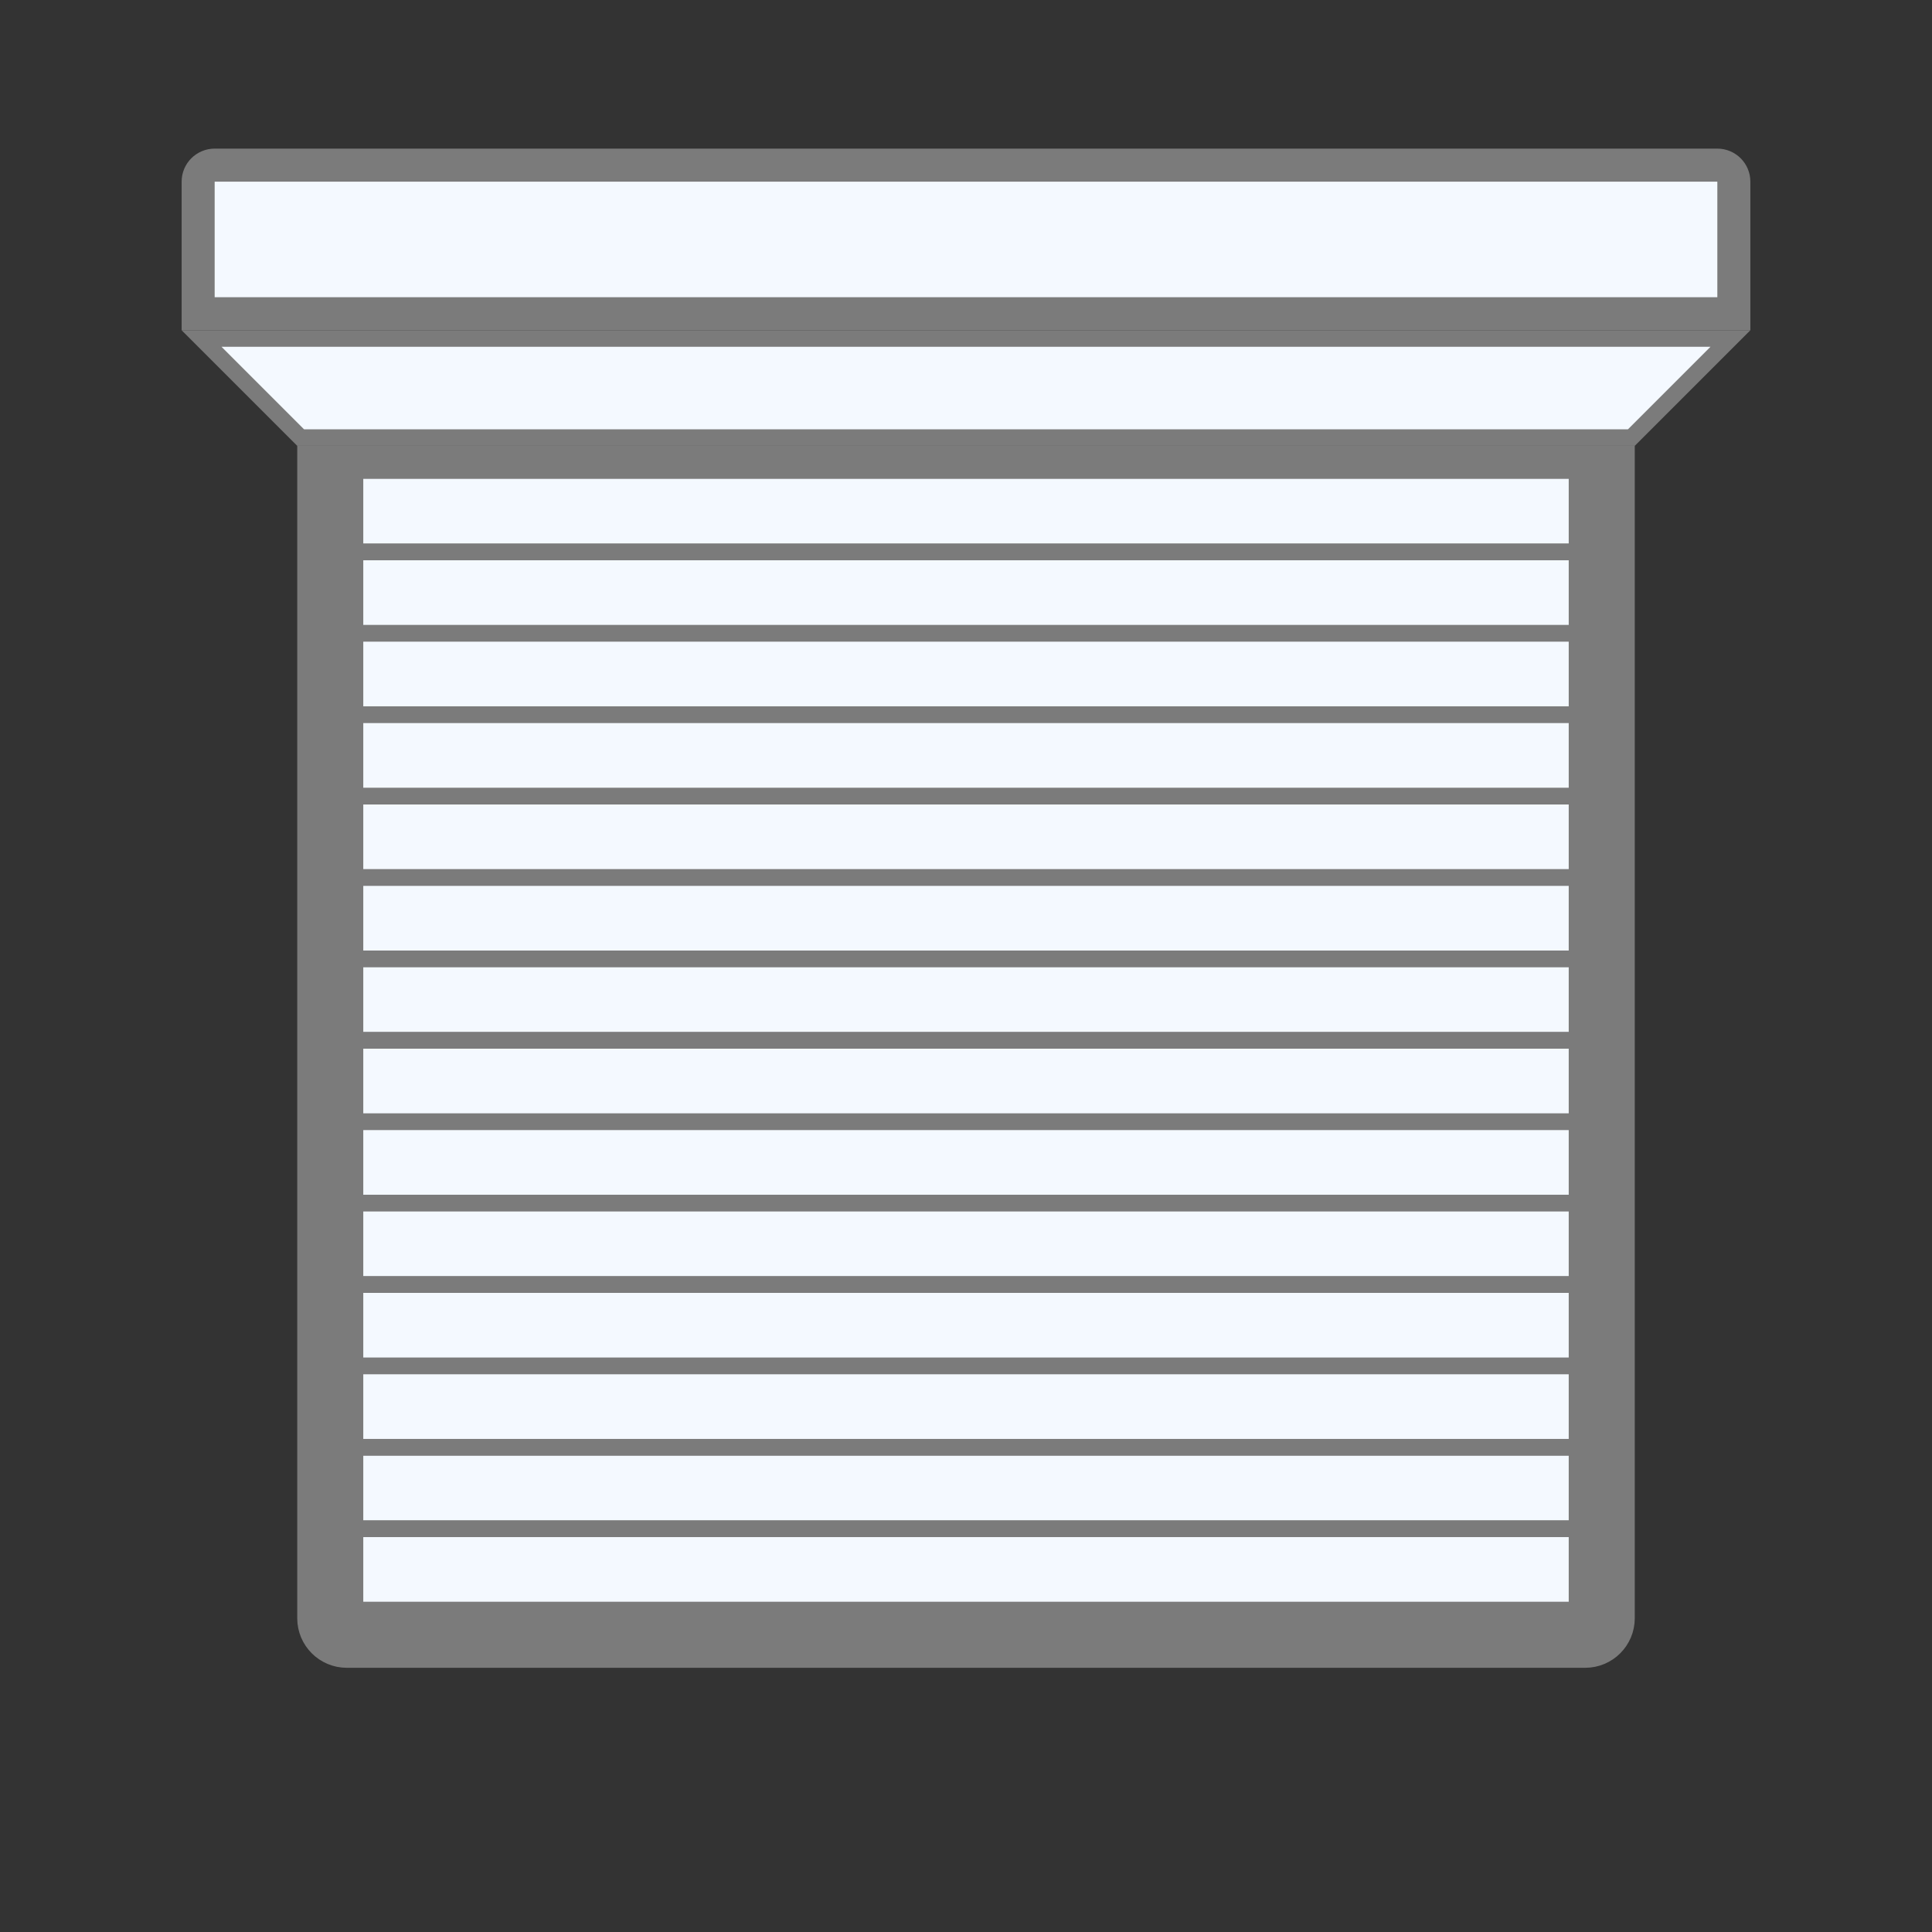 <svg width="117" height="117" viewBox="0 0 117 117" fill="none" xmlns="http://www.w3.org/2000/svg">
<rect x="0" y="0" width="117" height="117" fill="#333333" stroke="none"/>
<path d="M12 11C12 10.448 12.448 10 13 10H104C104.552 10 105 10.448 105 11V19H12V11Z" fill="#F4F9FF" stroke="#7B7B7B" stroke-width="2"/>
<path d="M18.207 26.5L12.207 20.5H104.793L98.793 26.5H18.207Z" fill="#F4F9FF" stroke="#7B7B7B"/>
<path d="M19.5 28.5H97.5V98C97.5 98.828 96.828 99.5 96 99.5H21C20.172 99.5 19.5 98.828 19.5 98V28.5Z" fill="#7B7B7B" stroke="#7B7B7B" stroke-width="3"/>
<rect x="21.5" y="28.5" width="74" height="4.915" fill="#F4F9FF" stroke="#7B7B7B"/>
<rect x="21.5" y="48.218" width="74" height="4.915" fill="#F4F9FF" stroke="#7B7B7B"/>
<rect x="21.5" y="67.937" width="74" height="4.915" fill="#F4F9FF" stroke="#7B7B7B"/>
<rect x="21.5" y="33.43" width="74" height="4.915" fill="#F4F9FF" stroke="#7B7B7B"/>
<rect x="21.5" y="53.148" width="74" height="4.915" fill="#F4F9FF" stroke="#7B7B7B"/>
<rect x="21.5" y="72.866" width="74" height="4.915" fill="#F4F9FF" stroke="#7B7B7B"/>
<rect x="21.5" y="87.655" width="74" height="4.915" fill="#F4F9FF" stroke="#7B7B7B"/>
<rect x="21.5" y="38.359" width="74" height="4.915" fill="#F4F9FF" stroke="#7B7B7B"/>
<rect x="21.5" y="58.078" width="74" height="4.915" fill="#F4F9FF" stroke="#7B7B7B"/>
<rect x="21.5" y="77.796" width="74" height="4.915" fill="#F4F9FF" stroke="#7B7B7B"/>
<rect x="21.5" y="92.585" width="74" height="4.915" fill="#F4F9FF" stroke="#7B7B7B"/>
<rect x="21.5" y="43.289" width="74" height="4.915" fill="#F4F9FF" stroke="#7B7B7B"/>
<rect x="21.5" y="63.007" width="74" height="4.915" fill="#F4F9FF" stroke="#7B7B7B"/>
<rect x="21.5" y="82.725" width="74" height="4.915" fill="#F4F9FF" stroke="#7B7B7B"/>
</svg>
